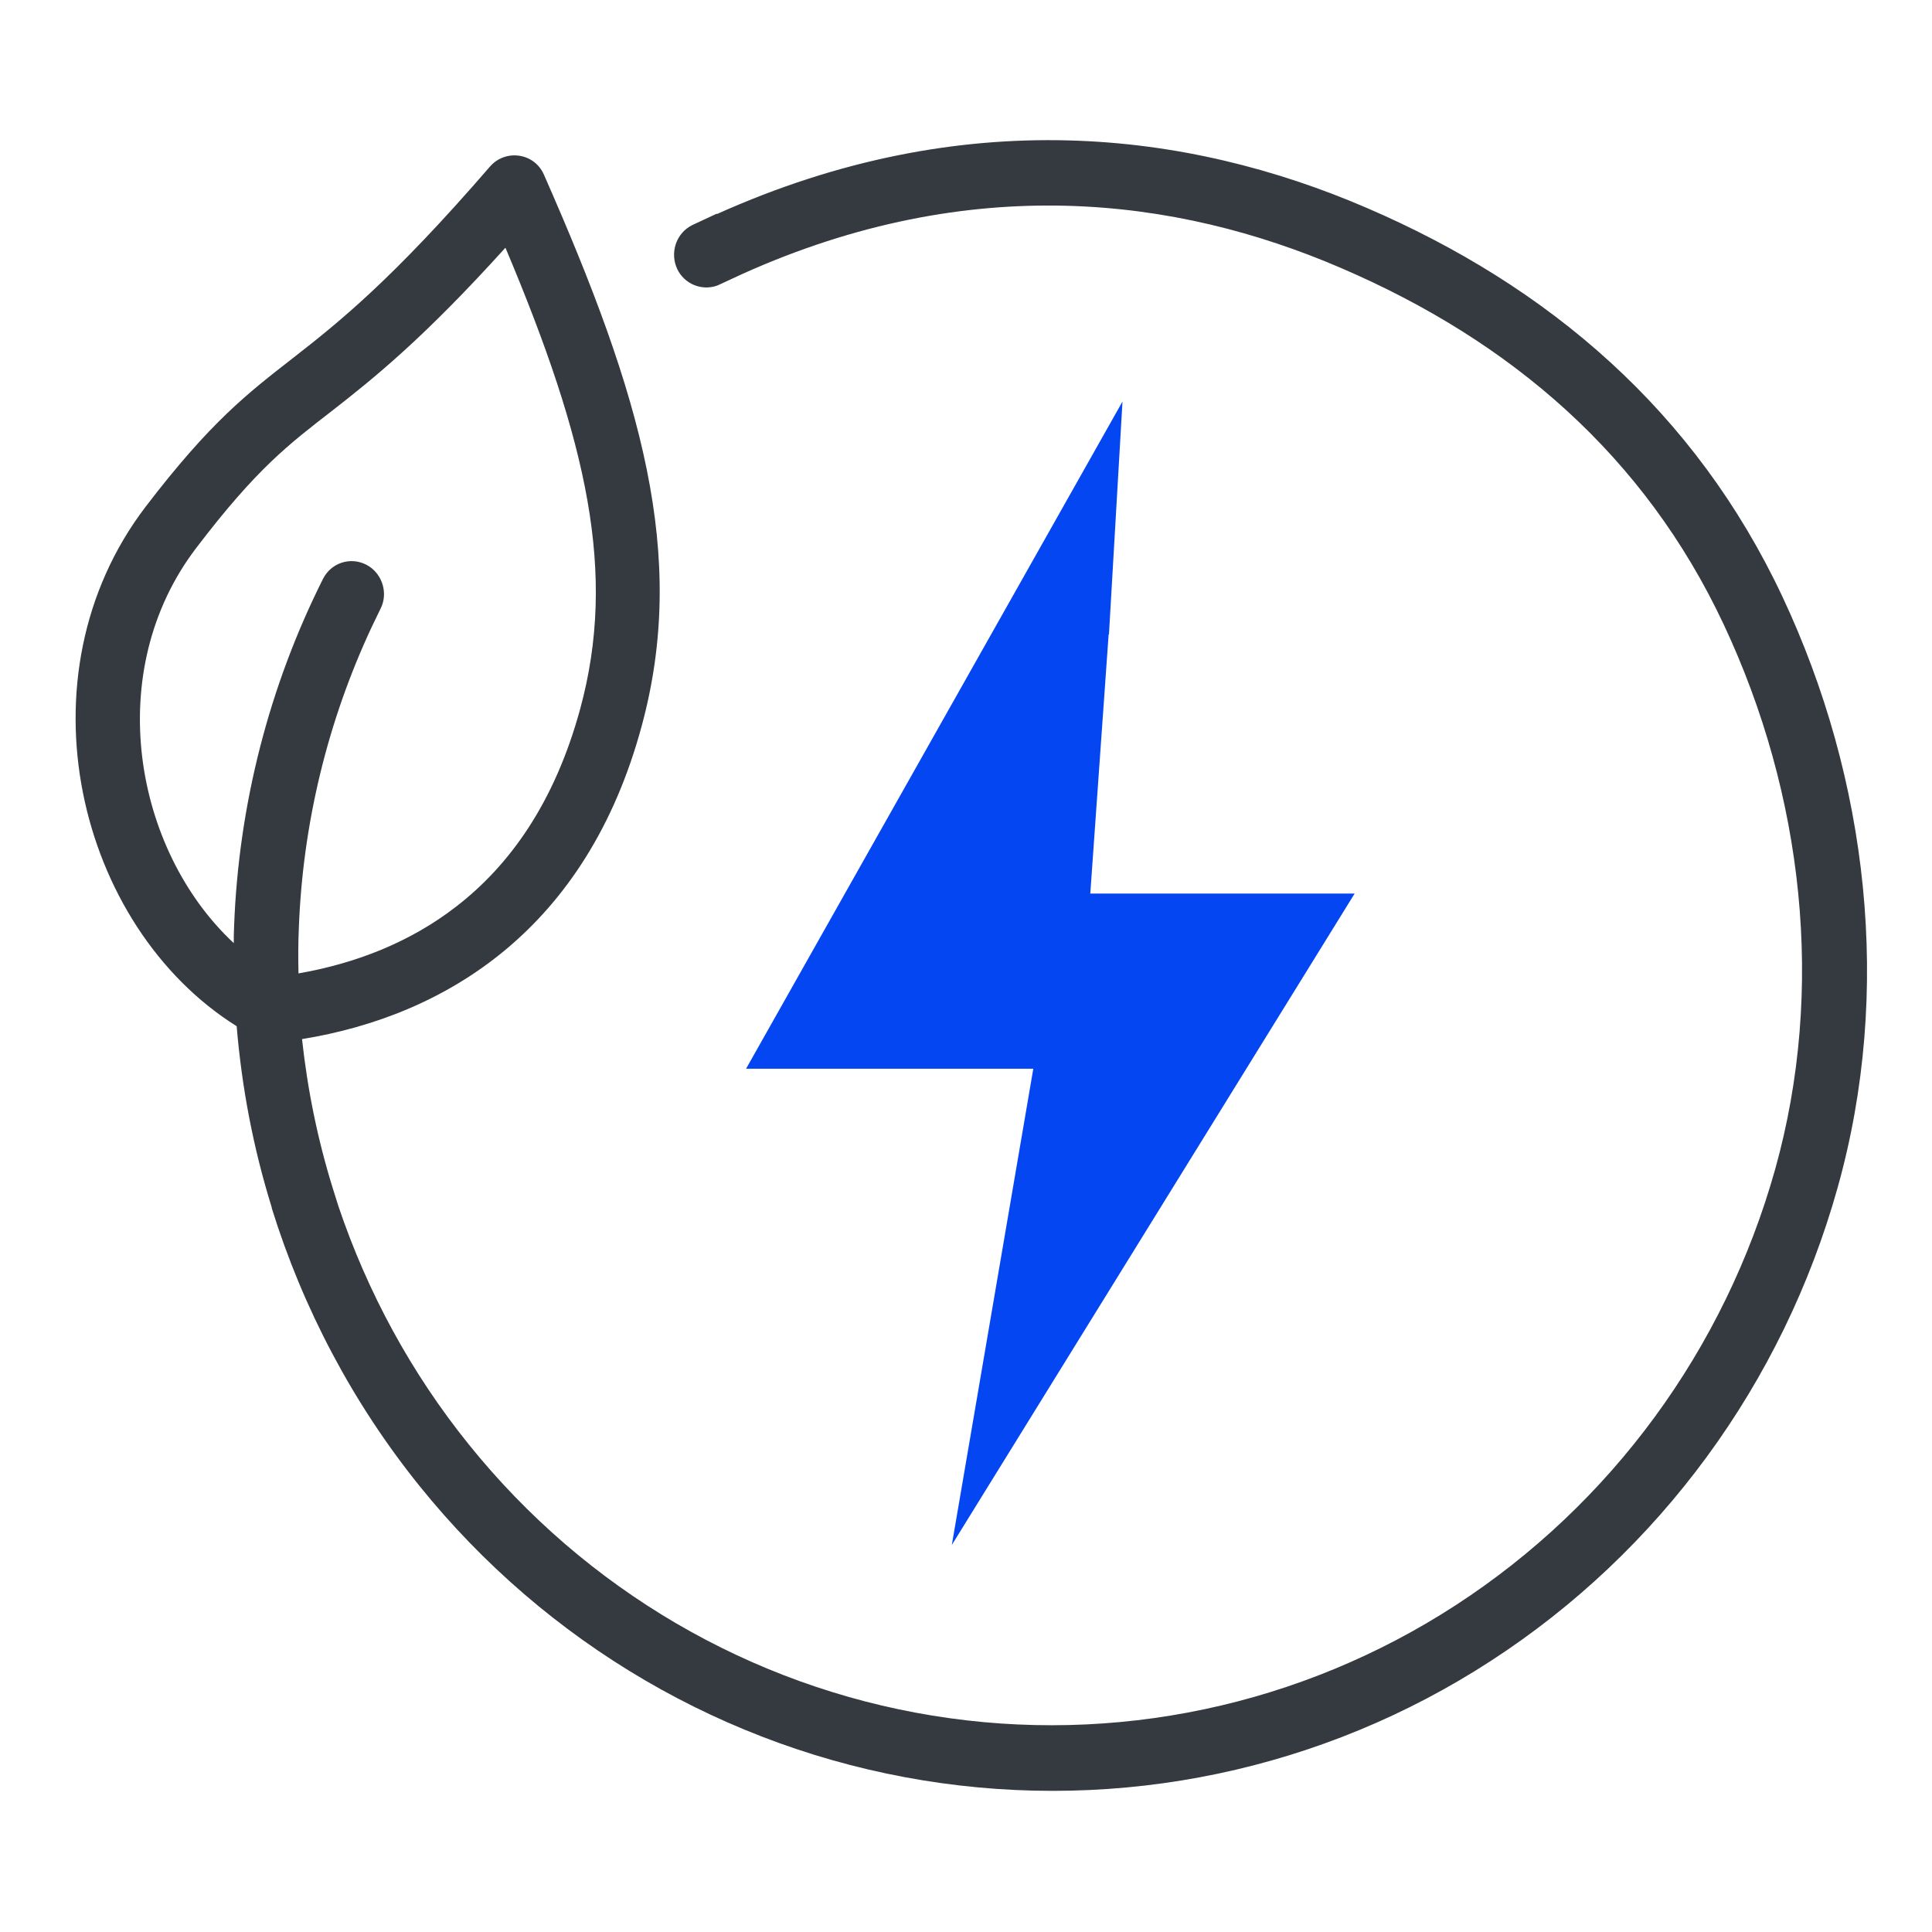 <?xml version="1.0" encoding="UTF-8"?>
<svg id="_圖層_1" data-name="圖層 1" xmlns="http://www.w3.org/2000/svg" xmlns:xlink="http://www.w3.org/1999/xlink" viewBox="0 0 60 60">
  <defs>
    <style>
      .cls-1 {
        fill: #343a3f;
      }

      .cls-2 {
        fill: none;
      }

      .cls-3 {
        fill: #0446f2;
      }

      .cls-4 {
        clip-path: url(#clippath);
      }
    </style>
    <clipPath id="clippath">
      <rect class="cls-2" x="2" y="4" width="56" height="52"/>
    </clipPath>
  </defs>
  <g class="cls-4">
    <g>
      <path class="cls-1" d="M22.26,6.65c7.69-3.46,14.64-2.58,20.17-.2,5.68,2.44,10.22,6.33,12.92,12.07,2.67,5.68,3.43,12.26,1.72,18.36-1.7,6.08-5.54,11.31-10.77,14.7-5.23,3.4-11.51,4.71-17.64,3.71-6.13-1-11.69-4.25-15.63-9.14-2.07-2.57-3.62-5.51-4.59-8.63v-.02c-.57-1.83-.93-3.71-1.09-5.63-4.95-3.1-6.84-10.87-2.83-16.13,4.05-5.3,4.58-3.49,10.69-10.56.48-.56,1.38-.44,1.68.24,3.04,6.89,4.47,11.84,3.04,17.12-1.7,6.3-6.06,9-10.55,9.73.17,1.58.49,3.14.96,4.65l.17.54c.9,2.67,2.26,5.18,4.05,7.4,3.63,4.51,8.75,7.5,14.4,8.42,5.65.92,11.43-.3,16.25-3.43,4.82-3.13,8.35-7.94,9.92-13.54,1.56-5.58.88-11.64-1.6-16.92-2.45-5.22-6.58-8.79-11.89-11.07-5.11-2.2-11.48-3.01-18.59.19l-.69.32-.09.04c-.48.17-1.02-.05-1.24-.52-.22-.48-.05-1.04.38-1.31l.09-.05.75-.35v-.02ZM15.69,7.7c-2.53,2.8-4.06,4.03-5.38,5.06-1.33,1.03-2.33,1.78-4.21,4.25-2.93,3.83-1.95,9.38,1.16,12.28,0-.17,0-.35.01-.52.14-3.78,1.09-7.46,2.76-10.79.25-.5.85-.7,1.35-.44.46.24.66.8.48,1.27l-.04.09-.28.58c-1.36,2.91-2.14,6.09-2.26,9.36-.02.46-.02.93-.01,1.39,1.78-.31,3.47-.97,4.89-2.07,1.65-1.27,3.06-3.21,3.86-6.15,1.14-4.2.23-8.26-2.32-14.31h-.01Z"/>
      <path class="cls-3" d="M34.43,19.7l-.57,8.05h8.21l-12.51,20.23,2.53-14.79h-8.92l11.69-20.72-.42,7.23h0Z"/>
    </g>
  </g>
</svg>